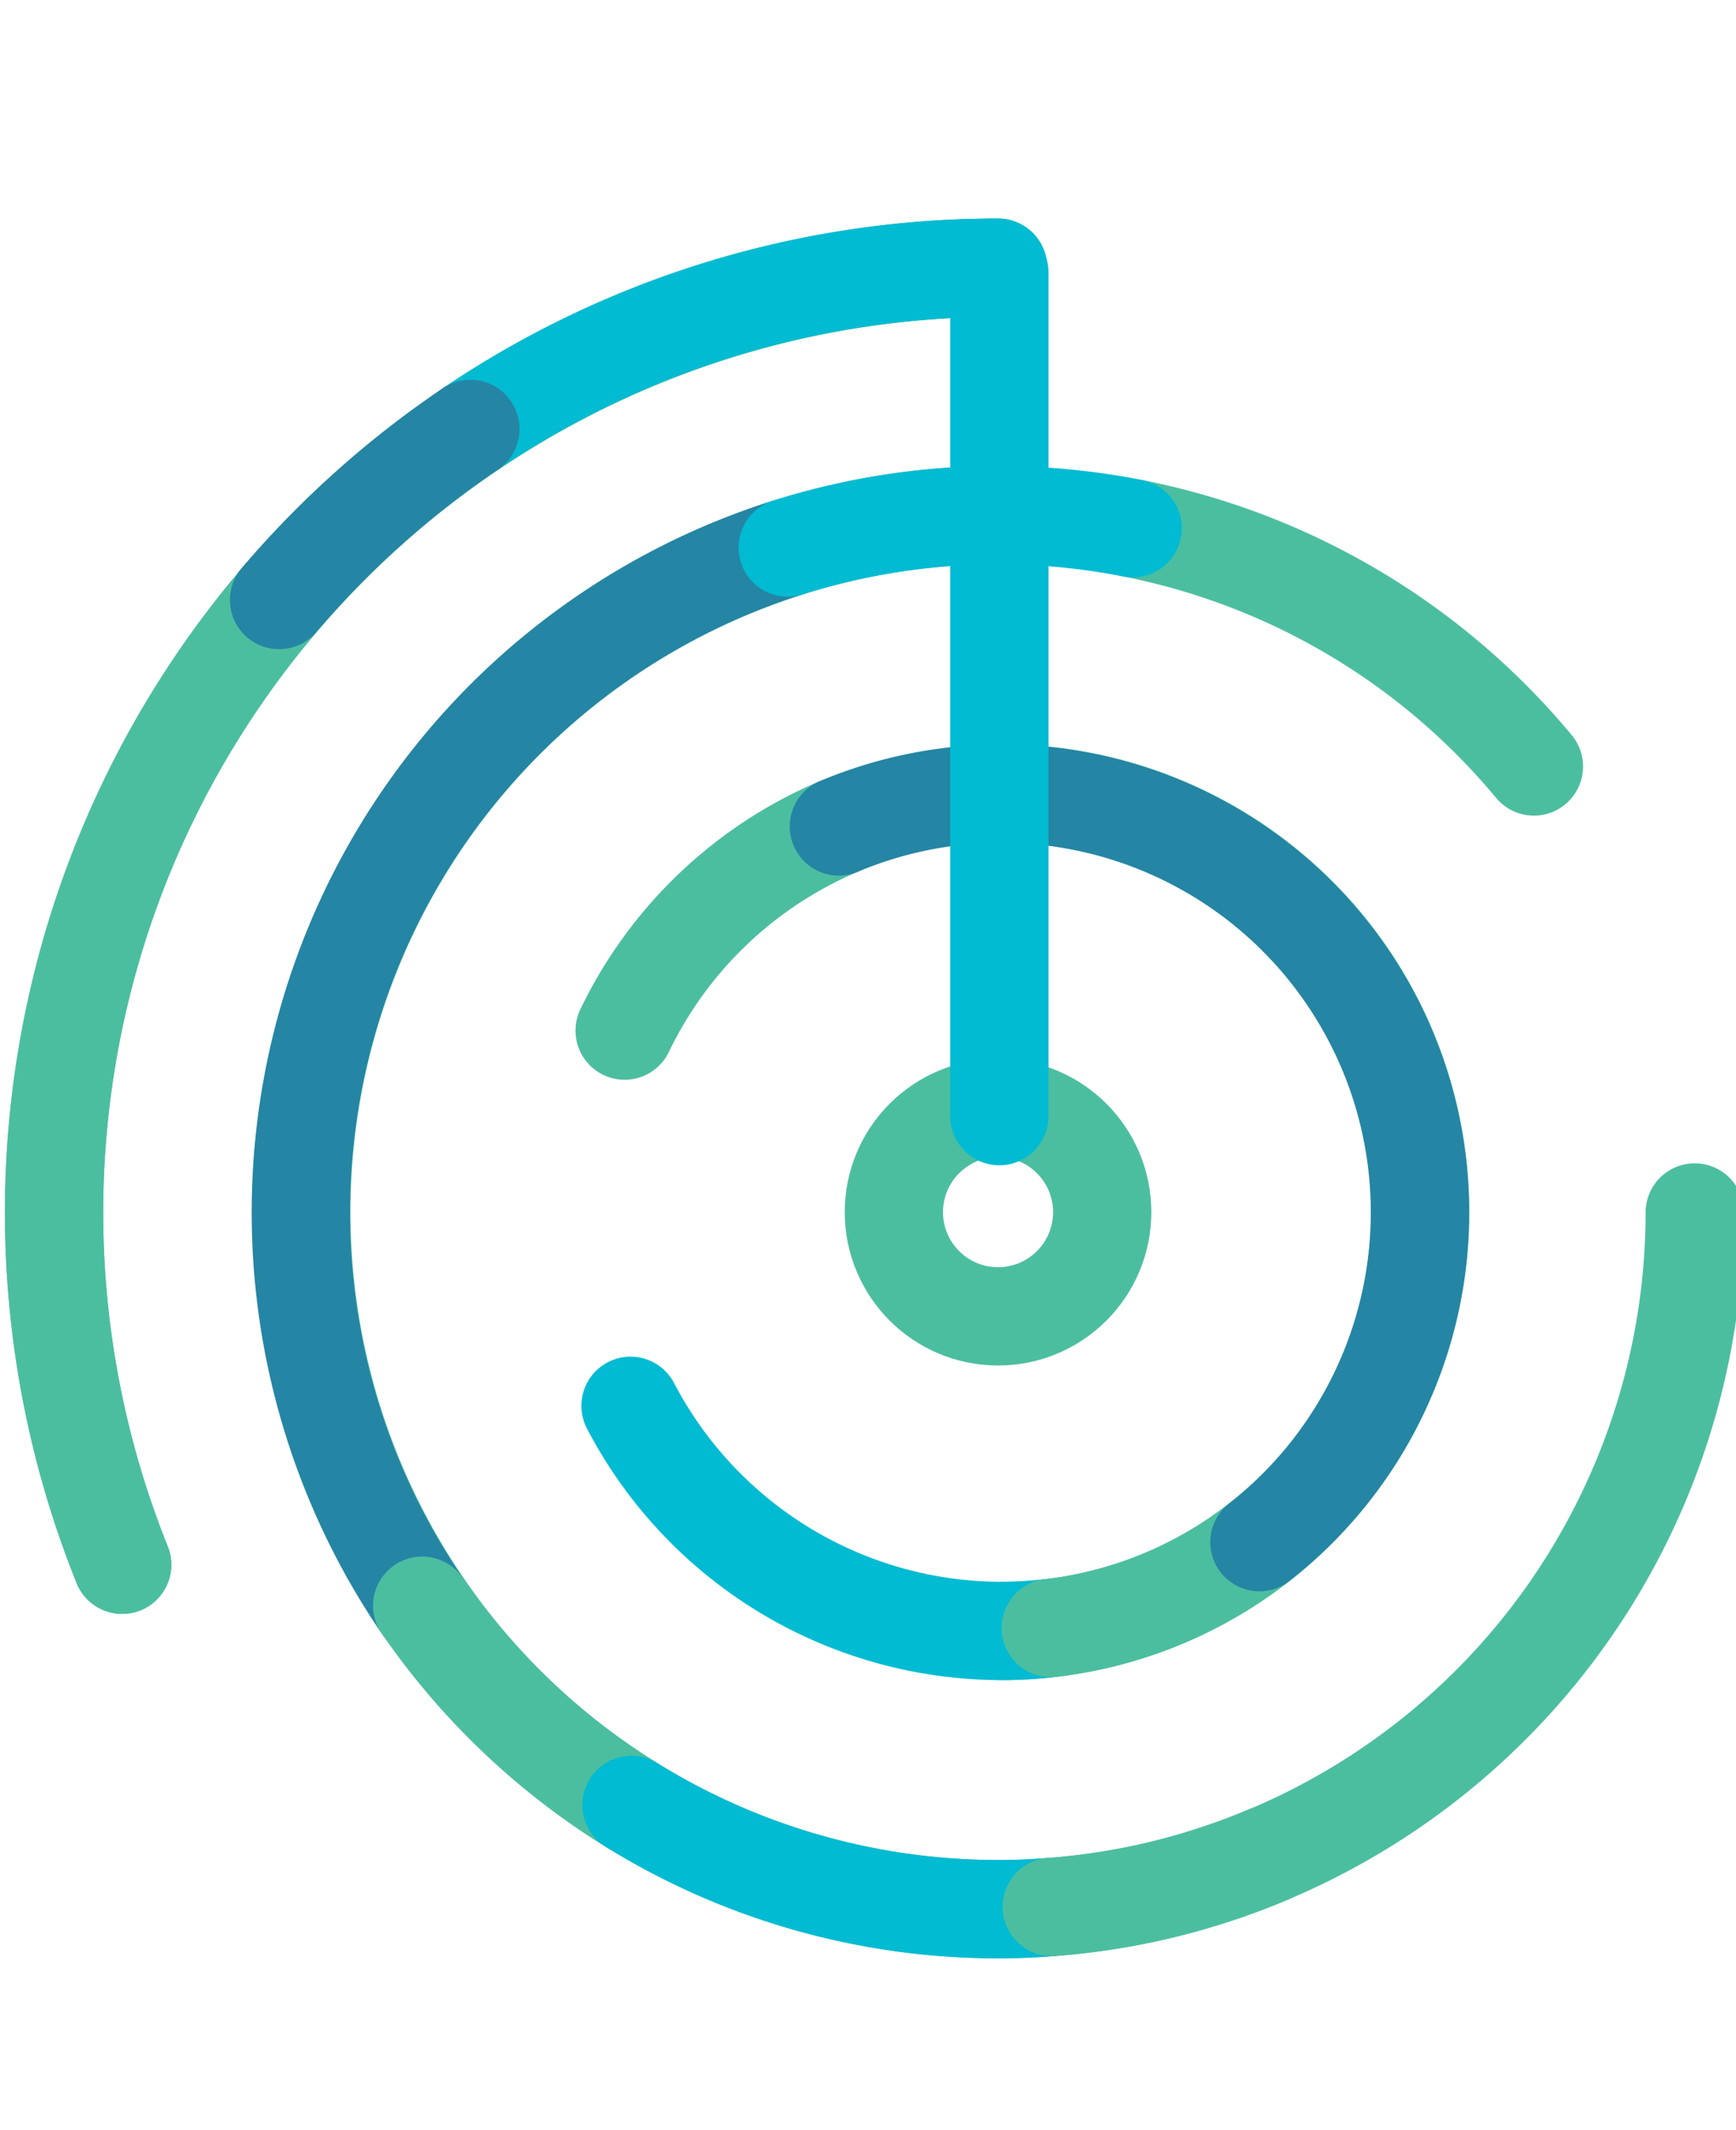 <svg xmlns="http://www.w3.org/2000/svg" id="Layer_1" data-name="Layer 1" viewBox="0 0 53 65"><defs><style>            .cls-1,.cls-2,.cls-3{fill:none;stroke-linecap:round;stroke-width:3px;}.cls-1{stroke:#4cbea0;stroke-linejoin:round;}.cls-2{stroke:#00bbd2;}.cls-2,.cls-3{stroke-miterlimit:10;}.cls-3{stroke:#2585a4;}</style></defs><title>Appcheck - icons</title><path class="cls-1" d="M30.58,24.21a12.78,12.78,0,0,1,0,25.56"></path><circle class="cls-1" cx="30.47" cy="36.99" r="3.18"></circle><path class="cls-1" d="M51.74,37A21.27,21.27,0,1,1,30.47,15.72"></path><path class="cls-1" d="M19.07,31.45a12.78,12.78,0,0,1,6.54-6.23"></path><path class="cls-2" d="M32.08,49.68a12.33,12.33,0,0,1-1.5.09A12.79,12.79,0,0,1,19.25,42.9"></path><path class="cls-1" d="M38.45,47.06a12.69,12.69,0,0,1-6.37,2.62"></path><path class="cls-3" d="M25.61,25.22A12.78,12.78,0,0,1,38.45,47.06"></path><path class="cls-3" d="M12.89,49A21.28,21.28,0,0,1,24.05,16.71"></path><path class="cls-1" d="M19.28,55.08A21.47,21.47,0,0,1,12.89,49"></path><path class="cls-2" d="M32.11,58.19c-.54.05-1.09.07-1.64.07a21.23,21.23,0,0,1-11.19-3.18"></path><path class="cls-1" d="M38.75,56.58a20.79,20.79,0,0,1-6.64,1.61"></path><path class="cls-1" d="M34.58,16.12a21.26,21.26,0,0,1,12.25,7.27"></path><path class="cls-2" d="M24.05,16.71a21.31,21.31,0,0,1,10.53-.59"></path><path class="cls-1" d="M3.73,47.75A28.83,28.83,0,0,1,30.47,8.17"></path><path class="cls-1" d="M3.73,47.75A28.83,28.83,0,0,1,30.47,8.17"></path><path class="cls-2" d="M14.36,13.09A28.65,28.65,0,0,1,30.47,8.17"></path><path class="cls-3" d="M8.52,18.31a29,29,0,0,1,5.84-5.22"></path><line class="cls-2" x1="30.51" y1="8.31" x2="30.51" y2="34.06"></line></svg>